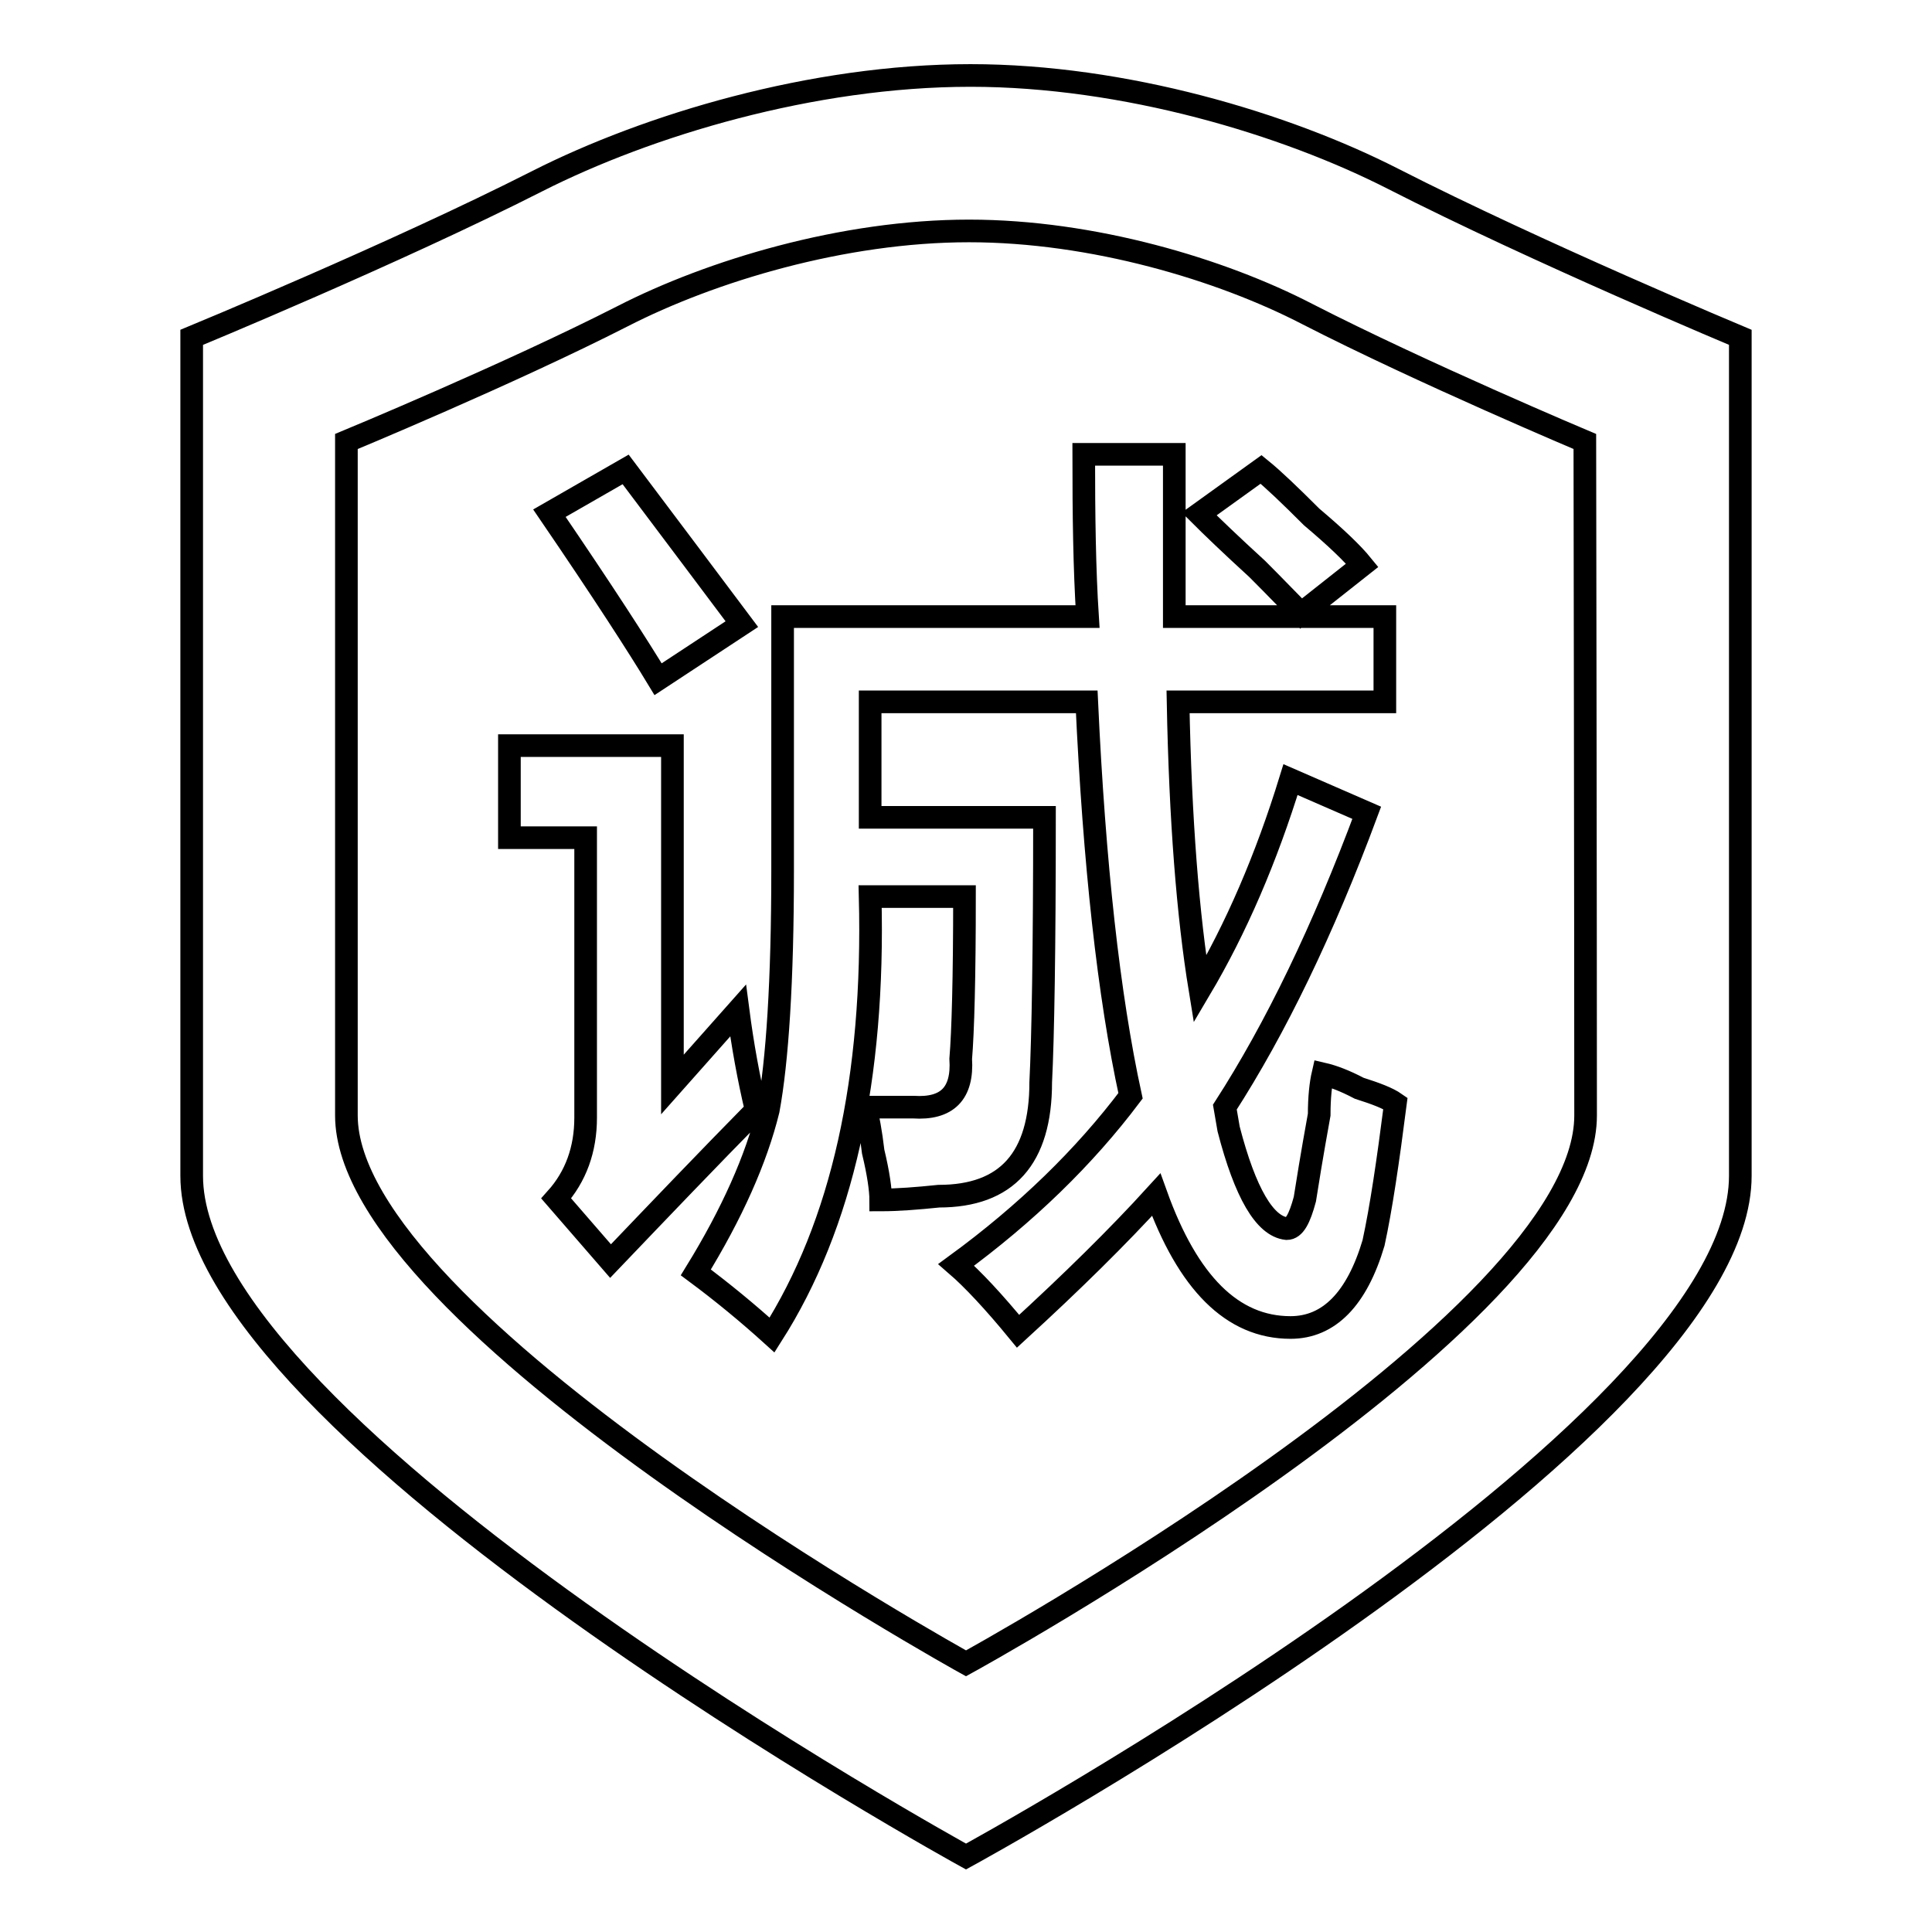 <?xml version="1.0" encoding="utf-8"?>
<!-- Svg Vector Icons : http://www.onlinewebfonts.com/icon -->
<!DOCTYPE svg PUBLIC "-//W3C//DTD SVG 1.1//EN" "http://www.w3.org/Graphics/SVG/1.1/DTD/svg11.dtd">
<svg version="1.1" xmlns="http://www.w3.org/2000/svg" xmlns:xlink="http://www.w3.org/1999/xlink" x="0px" y="0px" viewBox="0 0 256 256" enable-background="new 0 0 256 256" xml:space="preserve">
<g><g><path stroke-width="3" fill-opacity="0" stroke="#000000"  d="M184.6,23.7C170.3,16.4,149,10,128.6,10c-21,0-42.8,6.6-57.4,14c-18.9,9.6-45.8,20.7-45.8,20.7s0,77.2,0,111.1C25.4,189.6,128,246,128,246s102.6-56,102.6-90.2c0-32.1,0-111.1,0-111.1S203.6,33.4,184.6,23.7z M210.1,147.8c0,27.6-82.1,72.6-82.1,72.6S45.9,175,45.9,147.8s0-89.3,0-89.3s21.5-8.9,36.6-16.6c11.7-6,29.2-11.3,45.9-11.3c16.4,0,33.4,5.1,44.8,11c15.2,7.8,36.8,16.9,36.8,16.9S210.1,122,210.1,147.8z"/><path stroke-width="3" fill-opacity="0" stroke="#000000"  d="M182,164.7c1-4.6,1.9-10.7,2.9-18.5c-1-0.7-2.6-1.3-4.8-2c-1.9-1-3.5-1.6-4.8-1.9c-0.3,1.3-0.5,3.1-0.5,5.4c-1,5.5-1.6,9.3-1.9,11.2c-0.7,2.6-1.4,3.9-2.4,3.9c-2.9-0.3-5.5-4.7-7.7-13.2l-0.5-2.9c6.7-10.4,13-23.4,18.8-39l-10.1-4.4c-3.2,10.4-7.2,19.7-12,27.8c-1.6-9.8-2.6-22.4-2.9-38.1h27.4V81.7h-27.9c0-6.2,0-13.3,0-21.5h-12c0,8.1,0.1,15.3,0.5,21.5h-40.4v33.7c0,14.6-0.7,25.2-1.9,31.7c-1.6,6.5-4.8,13.7-9.6,21.5c3.5,2.6,6.9,5.4,10.1,8.3c9.3-14.6,13.6-34,13-58.1h12.5c0,10.7-0.2,17.9-0.5,21.5c0.3,4.6-1.8,6.7-6.3,6.4c-2.9,0-5,0-6.3,0c0.3,1.3,0.7,3.3,1,5.9c0.7,2.9,1,5.1,1,6.4c2.2,0,4.8-0.2,7.7-0.5c9,0,13.5-5,13.5-15.1c0.3-5.9,0.5-17.6,0.5-35.1h-23.1V93H144c1,21.5,2.9,38.9,5.8,52.2c-6.1,8.1-13.8,15.6-23.1,22.4c2.2,1.9,5,4.9,8.2,8.8c7.1-6.5,13.2-12.5,18.3-18.1c4.2,11.7,10.1,17.6,17.8,17.6C176.1,175.9,179.8,172.1,182,164.7L182,164.7z M100.2,147.1c-1-4.2-1.8-8.6-2.4-13.2l-8.7,9.8V98.8H67.5V111h10.1v37.1c0,4.2-1.3,7.8-3.9,10.7l7.2,8.3C87.4,160.3,93.8,153.6,100.2,147.1L100.2,147.1z M98.3,82.7c-3.9-5.2-9-12-15.4-20.5L72.8,68c7.1,10.4,11.8,17.7,14.4,22L98.3,82.7z M180.5,74.9c-1.3-1.6-3.5-3.7-6.7-6.4c-2.9-2.9-5.1-5-6.7-6.3l-8.2,5.9c1.6,1.6,4.2,4.1,7.7,7.3c2.6,2.6,4.5,4.6,5.8,5.9L180.5,74.9z"/></g></g>
</svg>